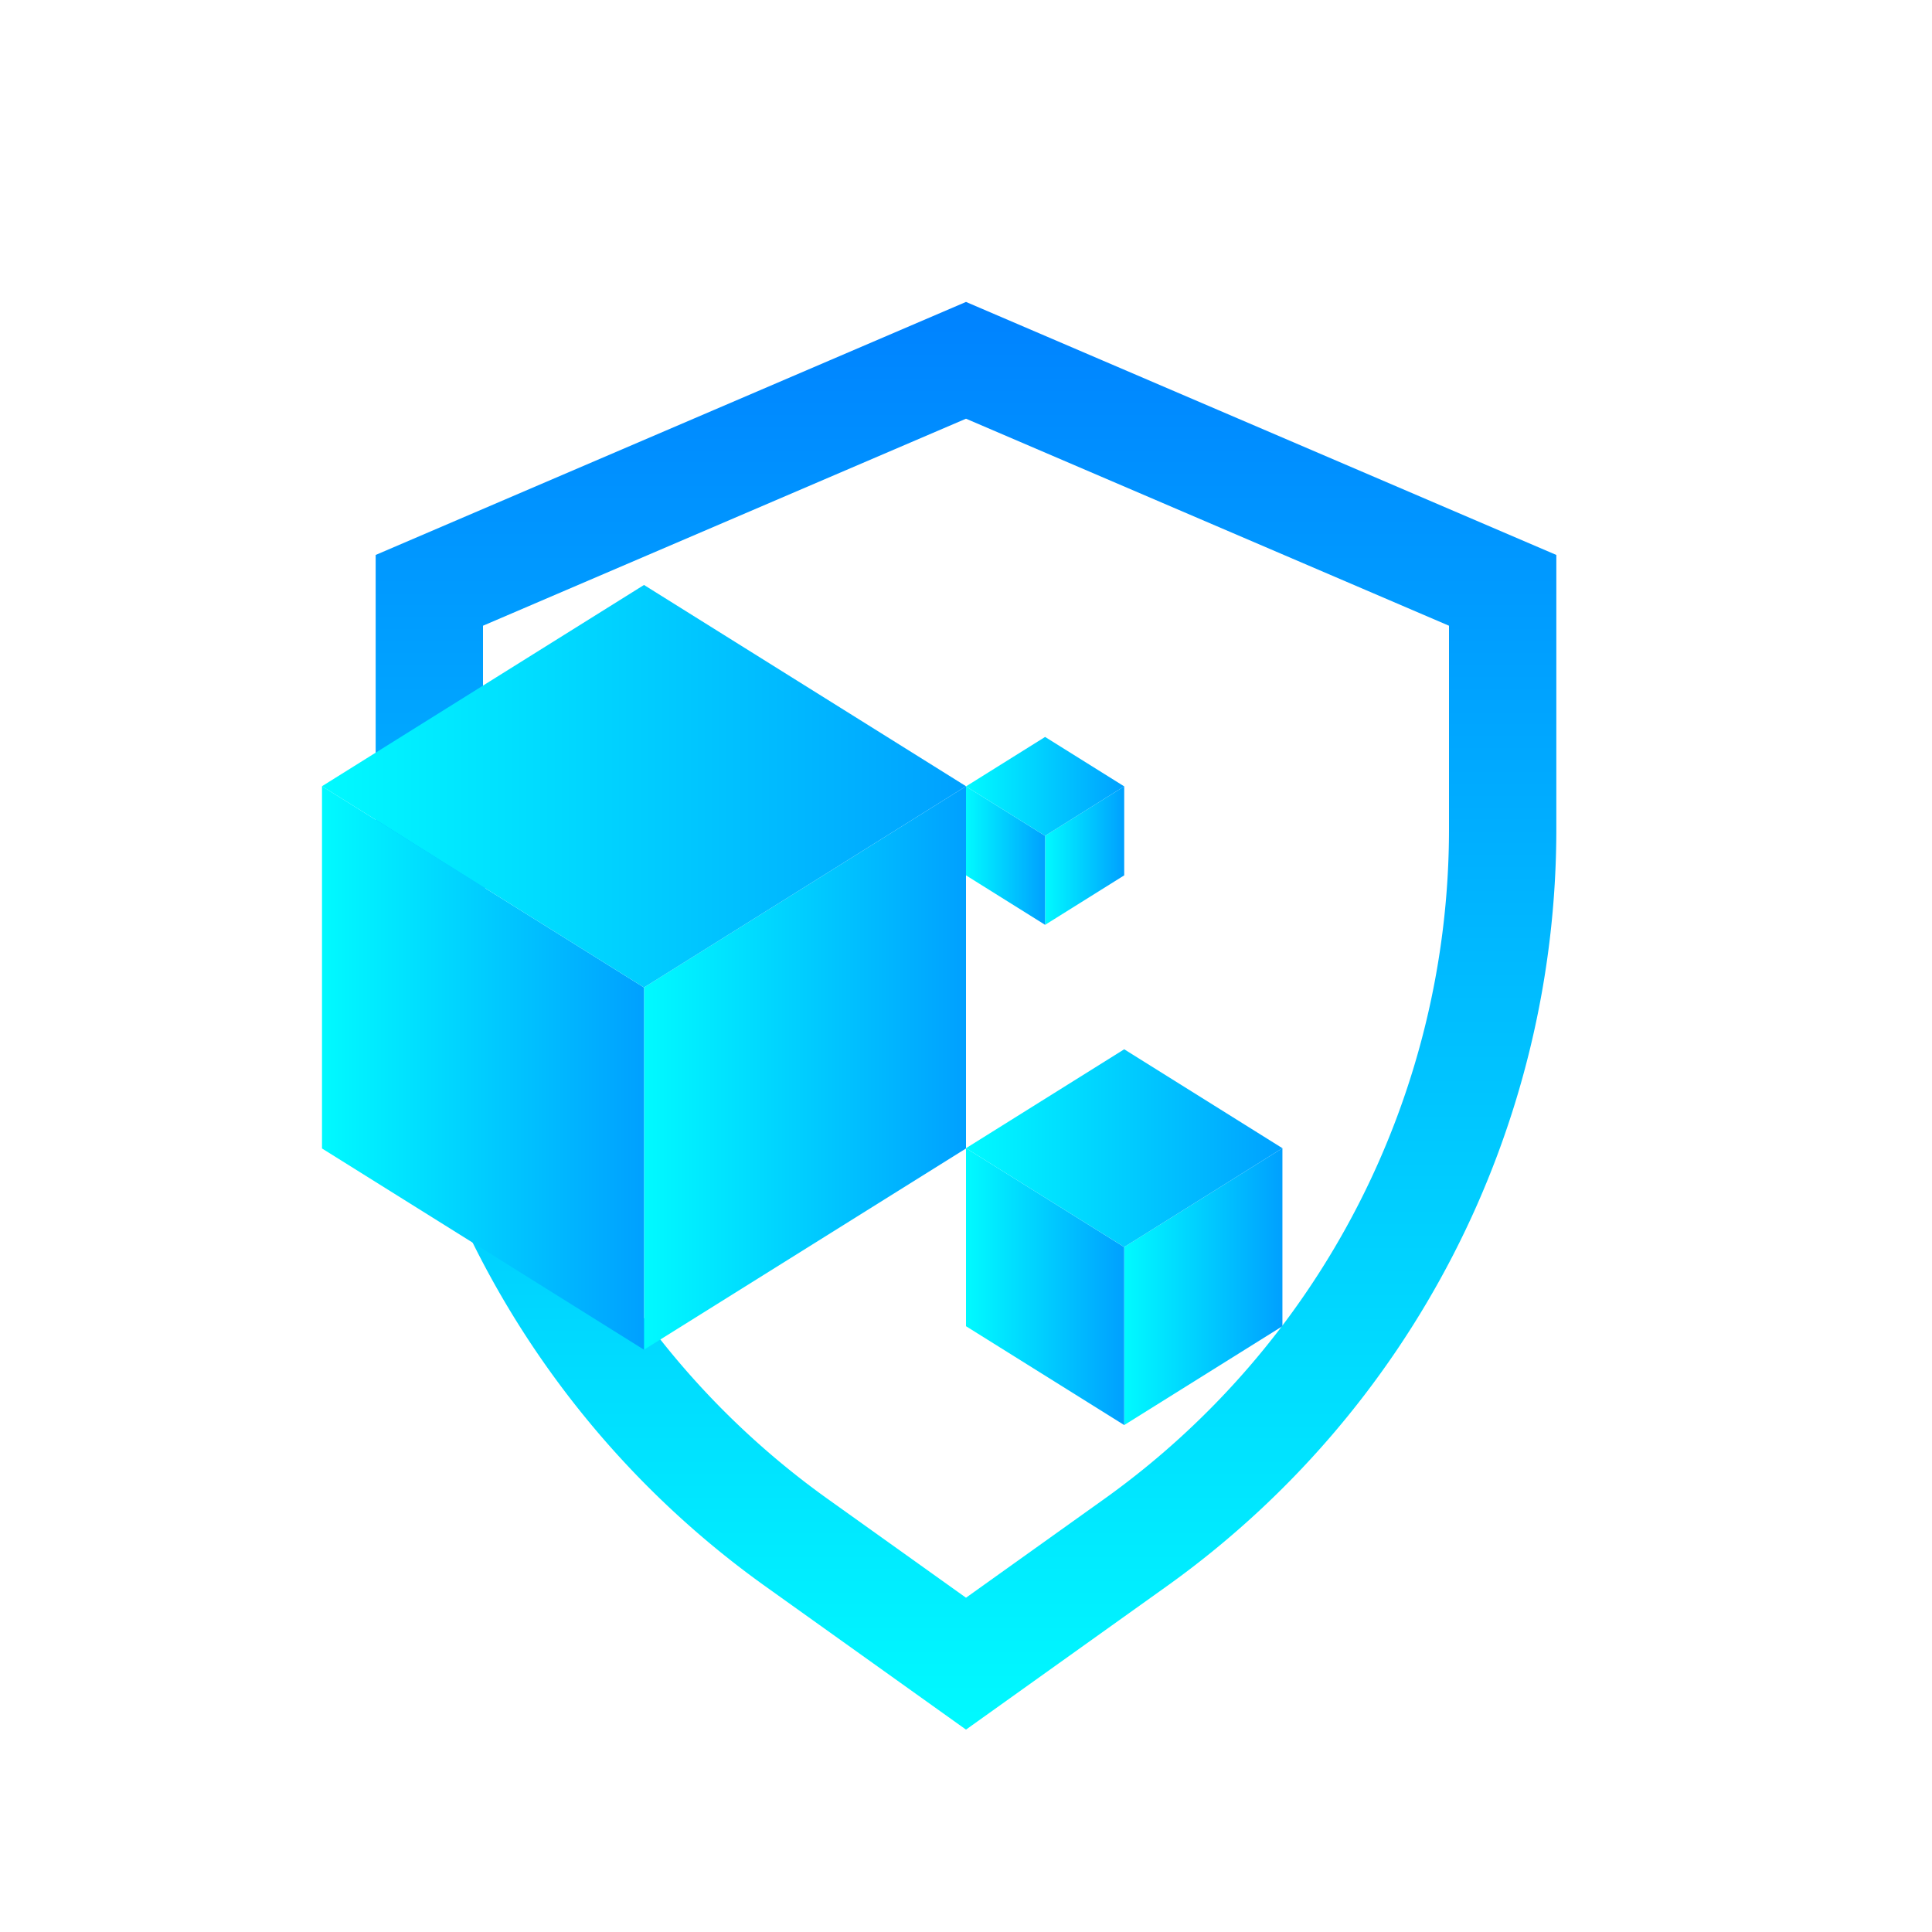 <svg id="Layer_1" data-name="Layer 1" xmlns="http://www.w3.org/2000/svg" xmlns:xlink="http://www.w3.org/1999/xlink" viewBox="0 0 360 360"><defs><linearGradient id="linear-gradient" x1="180" y1="322.29" x2="180" y2="56.26" gradientUnits="userSpaceOnUse"><stop offset="0" stop-color="#00faff"/><stop offset="1" stop-color="#0082ff"/></linearGradient><linearGradient id="G1" x1="120" y1="199" x2="180" y2="199" gradientUnits="userSpaceOnUse"><stop offset="0" stop-color="#00faff"/><stop offset="1" stop-color="#00a0ff"/></linearGradient><linearGradient id="G1-2" x1="60" y1="199" x2="120" y2="199" xlink:href="#G1"/><linearGradient id="G1-3" x1="60" y1="146.5" x2="180" y2="146.5" xlink:href="#G1"/><linearGradient id="G1-4" x1="209.48" y1="239.74" x2="238.96" y2="239.74" xlink:href="#G1"/><linearGradient id="G1-5" x1="180" y1="239.74" x2="209.48" y2="239.74" xlink:href="#G1"/><linearGradient id="G1-6" x1="180" y1="213.95" x2="238.96" y2="213.95" xlink:href="#G1"/><linearGradient id="G1-7" x1="194.74" y1="159.43" x2="209.48" y2="159.43" xlink:href="#G1"/><linearGradient id="G1-8" x1="180" y1="159.43" x2="194.74" y2="159.43" xlink:href="#G1"/><linearGradient id="G1-9" x1="180" y1="146.53" x2="209.48" y2="146.53" xlink:href="#G1"/></defs><path d="M180,67.14,80,110v44.46a163.44,163.44,0,0,0,68.44,133L180,310l31.56-22.54a163.44,163.44,0,0,0,68.44-133V110Z" style="fill:none;stroke-miterlimit:10;stroke-width:20px;stroke:url(#linear-gradient)"/><polygon points="180 214 120 251.5 120 184 180 146.5 180 214" style="fill:url(#G1)"/><polygon points="60 214 120 251.5 120 184 60 146.5 60 214" style="fill:url(#G1-2)"/><polygon points="120 109 180 146.5 120 184 60 146.5 120 109" style="fill:url(#G1-3)"/><polygon points="238.96 247.12 209.48 265.54 209.48 232.37 238.96 213.95 238.96 247.12" style="fill:url(#G1-4)"/><polygon points="180 247.12 209.48 265.54 209.48 232.37 180 213.95 180 247.12" style="fill:url(#G1-5)"/><polygon points="209.48 195.52 238.96 213.95 209.48 232.37 180 213.95 209.48 195.52" style="fill:url(#G1-6)"/><polygon points="209.48 163.11 194.74 172.33 194.74 155.74 209.48 146.53 209.48 163.11" style="fill:url(#G1-7)"/><polygon points="180 163.11 194.74 172.33 194.74 155.74 180 146.53 180 163.11" style="fill:url(#G1-8)"/><polygon points="194.74 137.32 209.48 146.53 194.74 155.74 180 146.53 194.74 137.32" style="fill:url(#G1-9)"/></svg>